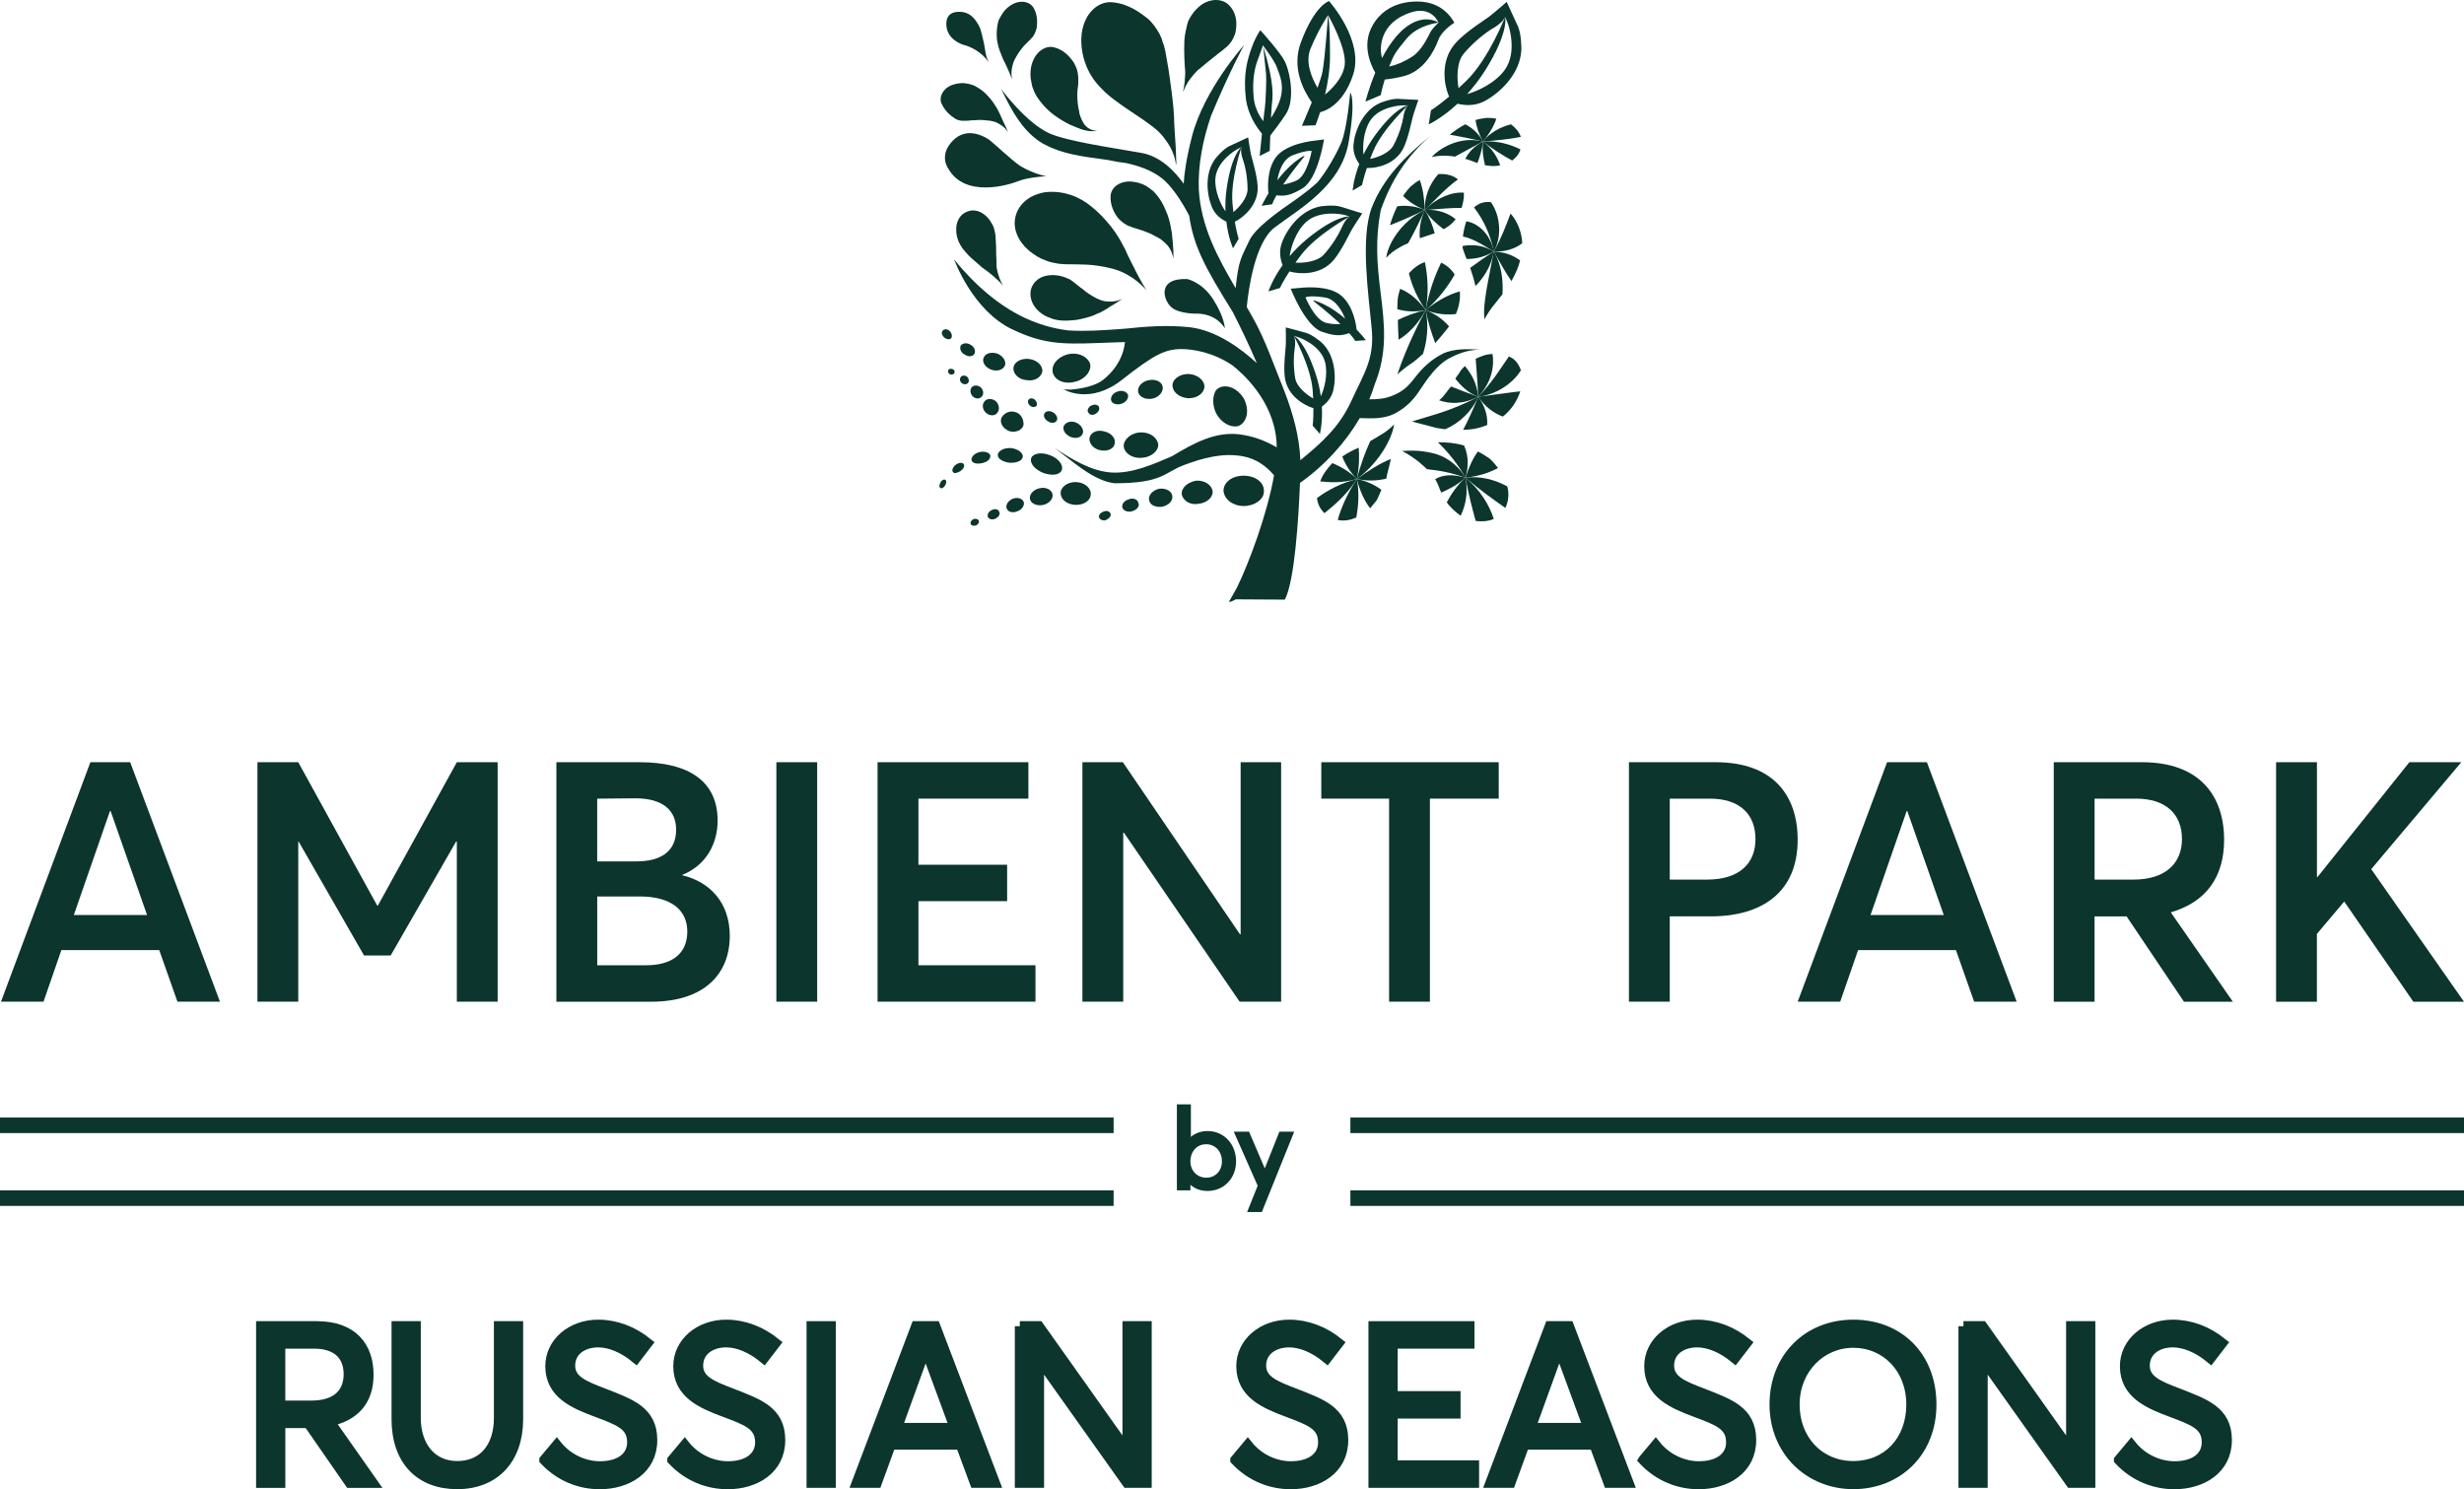 <?xml version="1.0" encoding="UTF-8"?> <svg xmlns="http://www.w3.org/2000/svg" viewBox="0 0 165.988 100.339" fill="none"><path d="M80.038 79.374H80.023V80.027H79.453V74.577H80.052V77.051H80.059C80.332 76.623 80.792 76.377 81.34 76.377C82.363 76.377 83.096 77.183 83.096 78.249C83.096 79.316 82.334 80.071 81.34 80.071C80.749 80.071 80.303 79.805 80.038 79.374ZM82.487 78.247C82.487 77.448 81.932 76.922 81.25 76.922C80.517 76.922 80.02 77.506 80.02 78.247C80.02 78.987 80.568 79.52 81.257 79.52C81.983 79.52 82.487 78.972 82.487 78.247Z" fill="#0B352D" stroke="#0B352D" stroke-width="0.344" stroke-miterlimit="10"></path><path d="M84.908 79.883L83.376 76.418H84.029L85.2 79.157H85.214L86.303 76.418H86.931L84.888 81.49H84.267L84.912 79.883H84.908Z" fill="#0B352D" stroke="#0B352D" stroke-width="0.344" stroke-miterlimit="10"></path><path d="M17.59 89.354H21.335C23.772 89.354 24.827 90.752 24.827 92.625C24.827 94.393 23.86 95.418 22.197 95.761L25.109 99.908H23.563L20.77 95.88H18.883V99.908H17.59V89.357V89.354ZM20.977 94.704C22.73 94.704 23.488 93.813 23.488 92.593C23.488 91.242 22.611 90.528 21.155 90.528H18.88V94.704H20.977Z" fill="#0B352D" stroke="#0B352D" stroke-width="0.677" stroke-miterlimit="10"></path><path d="M26.715 95.613V89.354H28.008V95.522C28.008 97.471 29.094 98.778 30.801 98.778C32.508 98.778 33.611 97.561 33.611 95.522V89.354H34.904V95.613C34.904 98.318 33.314 99.996 30.801 99.996C28.288 99.996 26.715 98.391 26.715 95.613Z" fill="#0B352D" stroke="#0B352D" stroke-width="0.677" stroke-miterlimit="10"></path><path d="M36.671 98.362L37.504 97.366C38.261 98.318 39.391 98.792 40.416 98.792C41.709 98.792 42.586 98.199 42.586 97.173C42.586 96 41.634 95.688 40.224 95.152C38.663 94.573 37.073 93.903 37.073 92.045C37.073 90.47 38.485 89.252 40.297 89.252C41.47 89.252 42.629 89.683 43.625 90.487L42.839 91.512C41.992 90.813 41.086 90.443 40.297 90.443C39.301 90.443 38.424 90.979 38.41 91.989C38.395 93 39.347 93.372 40.669 93.876C42.437 94.575 43.94 95.05 43.94 97.027C43.94 99.004 42.245 100 40.401 100C39.079 100 37.725 99.494 36.671 98.367V98.362Z" fill="#0B352D" stroke="#0B352D" stroke-width="0.677" stroke-miterlimit="10"></path><path d="M45.292 98.362L46.125 97.366C46.882 98.318 48.012 98.792 49.037 98.792C50.33 98.792 51.207 98.199 51.207 97.173C51.207 96 50.255 95.688 48.845 95.152C47.284 94.573 45.694 93.903 45.694 92.045C45.694 90.47 47.106 89.252 48.918 89.252C50.091 89.252 51.251 89.683 52.247 90.487L51.46 91.512C50.613 90.813 49.707 90.443 48.918 90.443C47.922 90.443 47.045 90.979 47.031 91.989C47.016 93 47.968 93.372 49.29 93.876C51.058 94.575 52.561 95.05 52.561 97.027C52.561 99.004 50.866 100 49.023 100C47.7 100 46.346 99.494 45.292 98.367V98.362Z" fill="#0B352D" stroke="#0B352D" stroke-width="0.677" stroke-miterlimit="10"></path><path d="M54.672 89.354H55.965V99.906H54.672V89.354Z" fill="#0B352D" stroke="#0B352D" stroke-width="0.677" stroke-miterlimit="10"></path><path d="M61.715 89.354H63.008L67.021 99.906H65.67L64.718 97.334H60.006L59.068 99.906H57.717L61.715 89.354ZM64.316 96.207L62.368 90.915H62.339L60.422 96.207H64.316Z" fill="#0B352D" stroke="#0B352D" stroke-width="0.677" stroke-miterlimit="10"></path><path d="M68.7 89.354H69.979L75.94 97.753H75.954V89.354H77.247V99.906H75.925L70.025 91.597H69.996V99.906H68.703V89.354H68.7Z" fill="#0B352D" stroke="#0B352D" stroke-width="0.677" stroke-miterlimit="10"></path><path d="M83.219 98.362L84.052 97.366C84.809 98.318 85.939 98.792 86.964 98.792C88.257 98.792 89.133 98.199 89.133 97.173C89.133 96 88.181 95.688 86.772 95.152C85.211 94.573 83.621 93.903 83.621 92.045C83.621 90.47 85.033 89.252 86.847 89.252C88.021 89.252 89.18 89.683 90.176 90.487L89.387 91.512C88.539 90.813 87.634 90.443 86.845 90.443C85.849 90.443 84.972 90.979 84.957 91.989C84.943 93 85.895 93.372 87.217 93.876C88.985 94.575 90.487 95.05 90.487 97.027C90.487 99.004 88.793 100 86.949 100C85.627 100 84.273 99.494 83.219 98.367V98.362Z" fill="#0B352D" stroke="#0B352D" stroke-width="0.677" stroke-miterlimit="10"></path><path d="M92.524 89.354H98.989V90.528H93.817V94.066H98.052V95.24H93.817V98.732H99.301V99.906H92.524V89.354Z" fill="#0B352D" stroke="#0B352D" stroke-width="0.677" stroke-miterlimit="10"></path><path d="M104.401 89.354H105.694L109.707 99.906H108.355L107.403 97.334H102.691L101.754 99.906H100.402L104.401 89.354ZM107.001 96.207L105.053 90.915H105.024L103.108 96.207H107.001Z" fill="#0B352D" stroke="#0B352D" stroke-width="0.677" stroke-miterlimit="10"></path><path d="M110.703 98.362L111.536 97.366C112.293 98.318 113.423 98.792 114.448 98.792C115.741 98.792 116.617 98.199 116.617 97.173C116.617 96 115.665 95.688 114.253 95.152C112.692 94.573 111.102 93.903 111.102 92.045C111.102 90.47 112.514 89.252 114.328 89.252C115.502 89.252 116.661 89.683 117.657 90.487L116.868 91.512C116.021 90.813 115.115 90.443 114.326 90.443C113.33 90.443 112.453 90.979 112.439 91.989C112.424 93 113.374 93.372 114.699 93.876C116.466 94.575 117.969 95.05 117.969 97.027C117.969 99.004 116.274 100 114.431 100C113.108 100 111.755 99.494 110.7 98.367L110.703 98.362Z" fill="#0B352D" stroke="#0B352D" stroke-width="0.677" stroke-miterlimit="10"></path><path d="M119.543 94.631C119.543 91.495 121.771 89.252 124.849 89.252C127.927 89.252 130.111 91.407 130.111 94.631C130.111 97.855 127.808 99.995 124.849 99.995C121.89 99.995 119.543 97.765 119.543 94.631ZM128.757 94.631C128.757 92.179 127.033 90.47 124.849 90.47C122.665 90.47 120.894 92.237 120.894 94.631C120.894 97.025 122.56 98.778 124.849 98.778C127.138 98.778 128.757 97.069 128.757 94.631Z" fill="#0B352D" stroke="#0B352D" stroke-width="0.677" stroke-miterlimit="10"></path><path d="M132.268 89.354H133.546L139.507 97.753H139.522V89.354H140.815V99.906H139.492L133.592 91.597H133.563V99.906H132.27V89.354H132.268Z" fill="#0B352D" stroke="#0B352D" stroke-width="0.677" stroke-miterlimit="10"></path><path d="M142.745 98.362L143.578 97.366C144.335 98.318 145.465 98.792 146.49 98.792C147.783 98.792 148.66 98.199 148.66 97.173C148.66 96 147.708 95.688 146.298 95.152C144.737 94.573 143.147 93.903 143.147 92.045C143.147 90.47 144.559 89.252 146.371 89.252C147.545 89.252 148.704 89.683 149.7 90.487L148.913 91.512C148.066 90.813 147.16 90.443 146.371 90.443C145.375 90.443 144.498 90.979 144.484 91.989C144.469 93 145.421 93.372 146.744 93.876C148.511 94.575 150.014 95.05 150.014 97.027C150.014 99.004 148.319 100 146.476 100C145.153 100 143.8 99.494 142.745 98.367V98.362Z" fill="#0B352D" stroke="#0B352D" stroke-width="0.677" stroke-miterlimit="10"></path><path fill-rule="evenodd" clip-rule="evenodd" d="M63.986 22.317C64.122 22.456 64.159 22.648 64.081 22.787C63.974 22.902 63.764 22.872 63.596 22.729C63.431 22.556 63.394 22.363 63.533 22.254C63.638 22.144 63.847 22.171 63.986 22.315" fill="#0B352D"></path><path fill-rule="evenodd" clip-rule="evenodd" d="M65.384 23.229C65.616 23.348 65.737 23.616 65.655 23.813C65.565 24.025 65.248 24.071 64.992 23.891C64.727 23.764 64.617 23.477 64.727 23.272C64.875 23.104 65.158 23.08 65.384 23.231" fill="#0B352D"></path><path fill-rule="evenodd" clip-rule="evenodd" d="M67.161 23.816C67.544 23.963 67.78 24.294 67.709 24.596C67.609 24.893 67.22 25.061 66.779 24.907C66.363 24.766 66.136 24.369 66.263 24.106C66.392 23.782 66.774 23.712 67.161 23.814" fill="#0B352D"></path><path fill-rule="evenodd" clip-rule="evenodd" d="M69.338 24.188C69.818 24.249 70.21 24.575 70.22 24.972C70.203 25.371 69.73 25.717 69.158 25.612C68.574 25.573 68.201 25.123 68.279 24.731C68.359 24.339 68.851 24.127 69.338 24.185" fill="#0B352D"></path><path fill-rule="evenodd" clip-rule="evenodd" d="M71.966 23.863C72.504 23.746 73.104 23.912 73.379 24.379C73.639 24.813 73.203 25.558 72.38 25.731C71.555 25.938 70.902 25.487 70.907 24.961C70.873 24.433 71.392 24.004 71.966 23.861" fill="#0B352D"></path><path fill-rule="evenodd" clip-rule="evenodd" d="M69.392 27.332C69.529 27.454 69.711 27.452 69.806 27.359C69.899 27.272 69.865 27.091 69.721 26.938C69.587 26.816 69.4 26.814 69.31 26.904C69.217 27.001 69.217 27.184 69.392 27.332Z" fill="#0B352D"></path><path fill-rule="evenodd" clip-rule="evenodd" d="M70.597 28.386C70.809 28.533 71.067 28.518 71.179 28.352C71.293 28.179 71.172 27.936 70.96 27.8C70.746 27.656 70.49 27.671 70.375 27.836C70.259 27.973 70.346 28.248 70.595 28.384" fill="#0B352D"></path><path fill-rule="evenodd" clip-rule="evenodd" d="M72.088 29.426C72.453 29.577 72.809 29.509 72.935 29.224C73.038 28.985 72.86 28.651 72.536 28.493C72.212 28.332 71.856 28.406 71.681 28.661C71.547 28.912 71.718 29.243 72.088 29.426Z" fill="#0B352D"></path><path fill-rule="evenodd" clip-rule="evenodd" d="M74.073 30.324C74.577 30.45 75.059 30.248 75.091 29.871C75.171 29.52 74.847 29.179 74.423 29.077C73.987 28.943 73.566 29.062 73.418 29.423C73.296 29.746 73.566 30.204 74.07 30.324" fill="#0B352D"></path><path fill-rule="evenodd" clip-rule="evenodd" d="M76.906 30.845C77.671 30.806 78.153 30.226 77.997 29.822C77.829 29.33 77.306 29.106 76.797 29.135C76.285 29.157 75.762 29.518 75.703 29.968C75.647 30.421 76.183 30.908 76.909 30.842" fill="#0B352D"></path><path fill-rule="evenodd" clip-rule="evenodd" d="M73.487 27.339C73.723 27.21 73.937 27.263 74.018 27.39C74.11 27.558 74.018 27.741 73.825 27.87C73.66 27.987 73.414 27.979 73.324 27.809C73.205 27.685 73.287 27.461 73.49 27.337" fill="#0B352D"></path><path fill-rule="evenodd" clip-rule="evenodd" d="M75.261 26.39C75.594 26.249 75.894 26.395 75.989 26.592C76.047 26.833 75.857 27.099 75.553 27.201C75.28 27.296 74.959 27.226 74.866 27.023C74.771 26.785 74.952 26.49 75.261 26.388" fill="#0B352D"></path><path fill-rule="evenodd" clip-rule="evenodd" d="M77.398 25.611C77.883 25.526 78.292 25.733 78.329 26.088C78.363 26.434 78.041 26.78 77.63 26.858C77.177 26.941 76.773 26.768 76.673 26.422C76.6 26.078 76.914 25.699 77.398 25.613" fill="#0B352D"></path><path fill-rule="evenodd" clip-rule="evenodd" d="M80.102 25.202C80.774 25.243 81.249 25.76 81.115 26.196C80.983 26.627 80.514 26.848 80.017 26.829C79.484 26.782 79.033 26.471 78.987 26.018C78.945 25.597 79.435 25.168 80.102 25.202Z" fill="#0B352D"></path><path fill-rule="evenodd" clip-rule="evenodd" d="M83.786 26.841C84.351 27.947 83.732 28.782 83.196 28.731C82.566 28.721 82.125 28.205 81.957 27.903C81.782 27.604 81.609 26.954 81.84 26.44C82.04 25.889 83.114 25.78 83.786 26.844" fill="#0B352D"></path><path fill-rule="evenodd" clip-rule="evenodd" d="M74.31 34.483C74.505 34.381 74.748 34.432 74.795 34.581C74.892 34.724 74.748 34.917 74.551 35.012C74.408 35.111 74.171 35.06 74.067 34.917C73.967 34.771 74.067 34.581 74.31 34.483Z" fill="#0B352D"></path><path fill-rule="evenodd" clip-rule="evenodd" d="M76.008 33.652C76.351 33.508 76.641 33.652 76.69 33.893C76.789 34.093 76.597 34.339 76.302 34.434C76.008 34.534 75.718 34.434 75.621 34.236C75.53 33.991 75.718 33.749 76.01 33.652" fill="#0B352D"></path><path fill-rule="evenodd" clip-rule="evenodd" d="M78.102 32.927C78.533 32.879 78.925 33.073 78.974 33.417C79.02 33.755 78.726 34.04 78.295 34.142C77.856 34.194 77.467 34.04 77.418 33.709C77.318 33.417 77.613 33.032 78.1 32.927" fill="#0B352D"></path><path fill-rule="evenodd" clip-rule="evenodd" d="M80.577 32.389C81.158 32.343 81.645 32.686 81.694 33.124C81.694 33.558 81.261 33.894 80.728 33.945C80.194 34.047 79.71 33.75 79.61 33.317C79.559 32.878 79.995 32.489 80.577 32.386" fill="#0B352D"></path><path fill-rule="evenodd" clip-rule="evenodd" d="M83.786 32.052C84.609 32.052 85.188 32.539 85.142 33.124C85.142 33.652 84.514 34.093 83.786 34.093C83.058 34.093 82.473 33.65 82.422 33.07C82.422 32.486 83.004 32.05 83.786 32.05" fill="#0B352D"></path><path fill-rule="evenodd" clip-rule="evenodd" d="M65.588 34.974C65.722 34.923 65.878 34.969 65.934 35.076C65.988 35.176 65.91 35.332 65.739 35.405C65.6 35.454 65.415 35.405 65.396 35.307C65.35 35.171 65.42 35.052 65.588 34.972" fill="#0B352D"></path><path fill-rule="evenodd" clip-rule="evenodd" d="M66.816 34.364C67.013 34.255 67.267 34.313 67.313 34.484C67.393 34.652 67.276 34.83 67.072 34.942C66.84 35.041 66.619 34.99 66.544 34.822C66.497 34.654 66.612 34.44 66.816 34.367" fill="#0B352D"></path><path fill-rule="evenodd" clip-rule="evenodd" d="M68.214 33.605C68.545 33.484 68.855 33.576 68.962 33.815C69.035 34.051 68.842 34.346 68.543 34.443C68.241 34.577 67.924 34.514 67.82 34.27C67.72 34.036 67.912 33.737 68.217 33.605" fill="#0B352D"></path><path fill-rule="evenodd" clip-rule="evenodd" d="M70.023 32.897C70.488 32.785 70.88 33.018 70.909 33.342C70.941 33.637 70.651 33.927 70.291 34.017C69.901 34.104 69.494 33.966 69.395 33.669C69.3 33.364 69.56 33.009 70.023 32.897Z" fill="#0B352D"></path><path fill-rule="evenodd" clip-rule="evenodd" d="M72.508 32.481C73.117 32.51 73.548 32.941 73.475 33.355C73.434 33.769 72.959 34.037 72.44 34.015C71.931 33.998 71.481 33.692 71.454 33.27C71.41 32.849 71.897 32.45 72.506 32.481" fill="#0B352D"></path><path fill-rule="evenodd" clip-rule="evenodd" d="M63.353 32.509C63.458 32.322 63.619 32.266 63.697 32.346C63.779 32.405 63.753 32.56 63.672 32.692C63.592 32.858 63.434 32.935 63.353 32.877C63.244 32.826 63.275 32.668 63.353 32.509Z" fill="#0B352D"></path><path fill-rule="evenodd" clip-rule="evenodd" d="M64.39 31.308C64.607 31.149 64.872 31.149 64.923 31.283C65.004 31.412 64.894 31.605 64.704 31.738C64.495 31.867 64.281 31.923 64.205 31.814C64.098 31.712 64.176 31.468 64.39 31.308Z" fill="#0B352D"></path><path fill-rule="evenodd" clip-rule="evenodd" d="M65.989 30.457C66.366 30.377 66.683 30.513 66.712 30.696C66.736 30.942 66.495 31.127 66.179 31.198C65.855 31.28 65.538 31.229 65.458 31.039C65.38 30.852 65.589 30.559 65.989 30.457Z" fill="#0B352D"></path><path fill-rule="evenodd" clip-rule="evenodd" d="M68.093 30.188C68.597 30.239 68.948 30.537 68.897 30.8C68.841 31.072 68.441 31.199 68.013 31.177C67.587 31.128 67.238 30.938 67.214 30.67C67.214 30.403 67.587 30.164 68.091 30.188" fill="#0B352D"></path><path fill-rule="evenodd" clip-rule="evenodd" d="M70.732 30.669C71.375 30.906 71.669 31.412 71.509 31.709C71.35 32.03 70.815 32.052 70.284 31.865C69.748 31.651 69.378 31.254 69.458 30.906C69.536 30.562 70.123 30.428 70.732 30.669Z" fill="#0B352D"></path><path fill-rule="evenodd" clip-rule="evenodd" d="M64.159 24.862C64.293 24.911 64.341 25.042 64.293 25.13C64.251 25.222 64.115 25.261 64.003 25.222C63.891 25.176 63.849 25.064 63.869 24.954C63.915 24.862 64.025 24.818 64.159 24.862Z" fill="#0B352D"></path><path fill-rule="evenodd" clip-rule="evenodd" d="M65.145 25.378C65.279 25.51 65.301 25.693 65.211 25.807C65.104 25.917 64.921 25.917 64.785 25.807C64.656 25.693 64.631 25.534 64.724 25.4C64.785 25.293 65.009 25.266 65.145 25.381" fill="#0B352D"></path><path fill-rule="evenodd" clip-rule="evenodd" d="M66.109 26.139C66.26 26.322 66.287 26.607 66.109 26.746C65.951 26.904 65.686 26.877 65.501 26.678C65.352 26.497 65.325 26.227 65.481 26.074C65.639 25.918 65.932 25.957 66.112 26.139" fill="#0B352D"></path><path fill-rule="evenodd" clip-rule="evenodd" d="M67.114 27.057C67.312 27.281 67.358 27.597 67.183 27.816C67.027 28.04 66.645 28.04 66.401 27.794C66.153 27.548 66.153 27.212 66.352 27.01C66.552 26.813 66.888 26.854 67.114 27.057Z" fill="#0B352D"></path><path fill-rule="evenodd" clip-rule="evenodd" d="M68.411 27.774C68.681 27.835 68.925 28.124 68.949 28.509C68.995 28.87 68.545 29.203 67.987 29.047C67.476 28.848 67.293 28.353 67.52 28.061C67.744 27.747 68.148 27.657 68.411 27.776" fill="#0B352D"></path><path fill-rule="evenodd" clip-rule="evenodd" d="M79.157 9.211C79.137 8.8 79.093 8.357 79.091 7.889L79.047 7.256C78.974 6.494 78.867 5.724 78.774 5.055C78.679 4.383 78.565 3.825 78.489 3.379C78.436 3.177 78.407 3.019 78.336 2.88C78.285 2.651 78.195 2.451 78.105 2.274C77.895 1.894 77.671 1.599 77.411 1.331C76.814 0.844 76.016 0.26 74.978 0.158C73.88 0.016 72.765 1.117 72.845 2.912C72.877 3.545 73.037 4.197 73.335 4.782C73.42 4.986 73.549 5.135 73.668 5.344C73.817 5.529 73.965 5.741 74.179 5.939C74.515 6.318 74.951 6.647 75.419 6.983C75.94 7.361 76.5 7.716 77.055 8.098L77.681 8.556C78.015 8.812 78.302 9.111 78.494 9.396C79.05 10.09 79.193 10.84 79.215 11.062L79.244 11.067C79.227 10.814 79.232 10.127 79.157 9.211Z" fill="#0B352D"></path><path d="M78.885 15.375C78.817 14.956 78.695 14.522 78.513 14.138C78.359 13.748 78.162 13.434 77.95 13.166C77.87 13.061 77.767 12.962 77.689 12.881C77.541 12.762 77.395 12.643 77.249 12.552C76.903 12.345 76.535 12.253 76.17 12.229C75.403 12.204 74.87 12.628 74.816 13.173C74.775 13.785 75.023 14.318 75.337 14.715C75.466 14.851 75.617 14.992 75.81 15.104C75.885 15.146 75.931 15.182 76.002 15.221C76.097 15.226 76.194 15.287 76.287 15.319C76.475 15.384 76.706 15.445 76.964 15.533C77.246 15.633 77.558 15.755 77.843 15.925C77.965 15.976 78.082 16.052 78.203 16.125C78.381 16.261 78.534 16.407 78.664 16.546C78.978 16.936 79.026 17.337 79.039 17.444C79.043 17.335 79.065 16.95 79.012 16.463C79.009 16.237 78.956 15.993 78.948 15.725L78.883 15.37L78.885 15.375Z" fill="#0B352D"></path><path fill-rule="evenodd" clip-rule="evenodd" d="M74.696 20.313C74.484 20.32 74.275 20.276 74.056 20.184L73.795 20.062C73.476 19.891 73.196 19.711 72.95 19.49C72.697 19.317 72.49 19.129 72.295 18.983C72.232 18.935 72.139 18.876 72.074 18.825C71.957 18.774 71.825 18.725 71.706 18.672C71.433 18.577 71.16 18.535 70.9 18.535C70.308 18.535 69.775 18.774 69.531 19.285C69.276 19.823 69.441 20.503 69.999 20.995C70.196 21.16 70.452 21.333 70.773 21.43C70.858 21.472 70.961 21.506 71.09 21.533C71.197 21.564 71.35 21.584 71.518 21.594C71.786 21.618 72.112 21.594 72.475 21.56C72.86 21.496 73.296 21.389 73.676 21.25C73.834 21.172 73.997 21.09 74.146 21.041C74.36 20.914 74.586 20.81 74.752 20.676C75.207 20.422 75.509 20.191 75.624 20.128C75.507 20.191 75.154 20.344 74.698 20.315" fill="#0B352D"></path><path fill-rule="evenodd" clip-rule="evenodd" d="M76.455 18.156C76.301 17.842 76.121 17.509 75.938 17.124C75.875 16.946 75.785 16.771 75.697 16.615C75.383 15.987 74.979 15.383 74.509 14.866C74.085 14.377 73.618 13.97 73.214 13.681C73.014 13.549 72.836 13.435 72.68 13.366C72.432 13.235 72.183 13.142 71.94 13.079C71.402 12.921 70.888 12.899 70.442 12.945C69.432 13.101 68.672 13.661 68.424 14.53C68.156 15.492 68.692 16.479 69.612 17.107C69.924 17.35 70.306 17.509 70.7 17.64C70.842 17.689 71.002 17.708 71.131 17.733C71.268 17.776 71.465 17.776 71.643 17.798C71.981 17.82 72.383 17.798 72.807 17.82C73.299 17.82 73.815 17.867 74.375 17.976C74.577 18.022 74.821 18.066 75.042 18.132C75.378 18.224 75.714 18.378 75.987 18.536C76.674 18.933 77.105 19.41 77.234 19.544C77.124 19.386 76.81 18.87 76.452 18.156" fill="#0B352D"></path><path fill-rule="evenodd" clip-rule="evenodd" d="M67.237 18.468C67.196 18.292 67.147 18.117 67.13 17.912V17.625C67.103 17.284 67.103 16.948 67.103 16.636C67.081 16.347 67.081 16.076 67.06 15.857C67.035 15.767 67.035 15.675 67.011 15.587C66.989 15.451 66.948 15.343 66.904 15.229C66.787 15.007 66.66 14.781 66.478 14.603C66.122 14.248 65.63 14.065 65.182 14.248C64.666 14.425 64.379 14.939 64.418 15.565C64.418 15.791 64.483 16.035 64.578 16.281C64.625 16.373 64.668 16.442 64.707 16.529C64.756 16.622 64.822 16.705 64.89 16.797C65.043 16.977 65.204 17.177 65.428 17.382C65.652 17.579 65.901 17.803 66.168 18.027L66.505 18.273C66.66 18.382 66.814 18.519 66.95 18.636C67.286 18.921 67.508 19.166 67.576 19.257C67.53 19.166 67.352 18.879 67.242 18.47" fill="#0B352D"></path><path fill-rule="evenodd" clip-rule="evenodd" d="M73.044 8.383C72.935 8.205 72.82 8.003 72.752 7.757C72.711 7.672 72.711 7.558 72.686 7.448C72.594 7.066 72.572 6.686 72.572 6.35C72.572 6.014 72.64 5.79 72.64 5.544V5.252C72.62 5.12 72.62 4.986 72.594 4.874C72.552 4.628 72.438 4.402 72.328 4.2C72.038 3.781 71.637 3.35 71.028 3.194C70.404 3.019 69.664 3.533 69.465 4.494C69.396 4.828 69.396 5.206 69.489 5.585C69.513 5.722 69.535 5.858 69.601 5.99C69.642 6.126 69.711 6.282 69.803 6.44C69.957 6.681 70.227 7.063 70.519 7.331C70.831 7.645 71.21 7.913 71.59 8.137C71.746 8.225 71.905 8.318 72.085 8.405C72.328 8.515 72.594 8.607 72.796 8.693C73.38 8.895 73.801 8.853 73.94 8.785C73.804 8.834 73.358 8.785 73.047 8.381" fill="#0B352D"></path><path fill-rule="evenodd" clip-rule="evenodd" d="M67.572 8.165C67.506 8.004 67.416 7.824 67.329 7.622L67.195 7.357C67.01 7.045 66.81 6.731 66.567 6.485C66.338 6.215 66.072 6.02 65.829 5.881C65.741 5.815 65.629 5.769 65.517 5.725C65.359 5.679 65.225 5.635 65.047 5.616C64.706 5.567 64.373 5.635 64.088 5.745C63.459 6.017 63.238 6.592 63.437 6.996C63.661 7.491 64.044 7.805 64.356 8.004C64.485 8.073 64.623 8.119 64.779 8.136H65.157C65.317 8.119 65.517 8.097 65.714 8.097C65.963 8.075 66.231 8.075 66.518 8.119C66.635 8.119 66.744 8.136 66.854 8.168C67.034 8.207 67.195 8.272 67.326 8.365C67.679 8.545 67.862 8.835 67.908 8.922C67.864 8.81 67.769 8.545 67.572 8.168" fill="#0B352D"></path><path fill-rule="evenodd" clip-rule="evenodd" d="M82.873 0.438C82.471 -0.078 81.643 -0.166 80.929 0.326C80.686 0.508 80.44 0.749 80.26 1.039C80.194 1.151 80.126 1.241 80.08 1.351C80.011 1.468 79.99 1.621 79.946 1.777C79.88 2.045 79.809 2.383 79.787 2.717C79.768 3.121 79.768 3.525 79.787 3.925L79.809 4.397C79.834 4.665 79.858 4.887 79.834 5.116C79.809 5.632 79.739 6.007 79.697 6.143H79.722C79.768 6.031 79.899 5.673 80.214 5.269C80.35 5.091 80.503 4.911 80.686 4.728L80.929 4.534C81.239 4.258 81.553 4.017 81.843 3.791C82.091 3.567 82.359 3.413 82.539 3.233C82.632 3.163 82.695 3.097 82.763 3.034C82.853 2.943 82.919 2.829 82.99 2.739C83.119 2.493 83.231 2.293 83.255 2.023C83.34 1.509 83.279 0.903 82.875 0.435" fill="#0B352D"></path><path fill-rule="evenodd" clip-rule="evenodd" d="M68.066 0.372C67.817 0.53 67.593 0.776 67.437 1.066C67.372 1.163 67.318 1.278 67.277 1.363C67.23 1.499 67.201 1.626 67.186 1.772C67.138 2.047 67.133 2.364 67.16 2.661C67.211 2.997 67.301 3.343 67.447 3.669C67.488 3.801 67.554 3.922 67.596 4.047C67.705 4.222 67.773 4.412 67.854 4.57C68.036 4.957 68.139 5.252 68.175 5.359C68.161 5.247 68.097 4.938 68.178 4.551C68.212 4.375 68.268 4.188 68.35 4.015L68.482 3.781C68.628 3.523 68.806 3.292 68.974 3.09C69.149 2.909 69.305 2.758 69.415 2.651C69.461 2.588 69.517 2.544 69.553 2.508C69.6 2.442 69.629 2.386 69.675 2.322C69.743 2.179 69.795 2.04 69.838 1.887C69.88 1.541 69.904 1.056 69.673 0.613C69.463 0.143 68.786 -0.093 68.073 0.365" fill="#0B352D"></path><path fill-rule="evenodd" clip-rule="evenodd" d="M94.212 22.889C94.857 22.512 95.515 21.845 96.043 20.893C95.354 21.046 94.711 21.287 94.171 21.557C94.166 21.952 94.205 22.427 94.212 22.889Z" fill="#0B352D"></path><path fill-rule="evenodd" clip-rule="evenodd" d="M95.989 17.66C95.596 17.789 95.238 18.045 94.912 18.413C95.107 19.223 95.465 20.073 96.045 20.891C96.269 19.633 96.164 18.537 95.989 17.66Z" fill="#0B352D"></path><path fill-rule="evenodd" clip-rule="evenodd" d="M94.32 19.457C94.264 19.654 94.193 19.888 94.161 20.132C94.137 20.331 94.137 20.582 94.132 20.833C94.658 20.986 95.323 21.042 96.043 20.894C95.505 20.163 94.931 19.705 94.32 19.459" fill="#0B352D"></path><path fill-rule="evenodd" clip-rule="evenodd" d="M95.24 24.372C95.427 24.214 95.661 24.031 95.861 23.841C96.148 22.958 96.246 21.918 96.043 20.893C95.096 22.653 94.463 24.214 94.137 25.222C94.427 24.954 94.794 24.667 95.24 24.372Z" fill="#0B352D"></path><path fill-rule="evenodd" clip-rule="evenodd" d="M97.995 18.499C97.778 18.148 97.464 17.88 97.086 17.695C96.667 18.538 96.266 19.634 96.044 20.893C96.896 20.179 97.559 19.264 97.995 18.496" fill="#0B352D"></path><path fill-rule="evenodd" clip-rule="evenodd" d="M97.617 21.996C97.22 21.518 96.68 21.151 96.044 20.893C96.195 21.718 96.439 22.468 96.685 23.113C97.045 22.721 97.34 22.339 97.617 21.996Z" fill="#0B352D"></path><path fill-rule="evenodd" clip-rule="evenodd" d="M98.075 21.162C98.302 20.624 98.382 20.11 98.34 19.633C97.642 19.823 96.843 20.232 96.044 20.892C96.748 21.172 97.444 21.23 98.075 21.16" fill="#0B352D"></path><path fill-rule="evenodd" clip-rule="evenodd" d="M94.125 13.899C93.942 14.279 93.76 14.73 93.633 15.175C94.322 14.907 95.108 14.569 95.978 14.148C95.398 13.899 94.748 13.812 94.125 13.899Z" fill="#0B352D"></path><path fill-rule="evenodd" clip-rule="evenodd" d="M96.891 11.731C96.287 12.403 95.956 13.273 95.98 14.147C96.783 13.367 97.456 12.625 98.213 12.089C97.901 11.821 97.431 11.69 96.891 11.731Z" fill="#0B352D"></path><path fill-rule="evenodd" clip-rule="evenodd" d="M95.013 12.578C94.858 12.739 94.682 12.958 94.522 13.204C94.882 13.567 95.376 13.898 95.978 14.146C95.956 13.364 95.846 12.668 95.644 12.13C95.42 12.244 95.218 12.403 95.016 12.578" fill="#0B352D"></path><path fill-rule="evenodd" clip-rule="evenodd" d="M93.385 17.368C93.612 17.12 93.896 16.876 94.281 16.674C94.461 16.557 94.659 16.474 94.861 16.382C95.219 15.756 95.601 14.991 95.983 14.146C94.347 14.928 93.473 16.516 93.385 17.368Z" fill="#0B352D"></path><path fill-rule="evenodd" clip-rule="evenodd" d="M95.978 14.147C96.964 14.081 97.855 13.993 98.461 14.01C98.549 13.718 98.637 13.367 98.617 12.983C97.814 12.91 96.759 13.336 95.978 14.147Z" fill="#0B352D"></path><path fill-rule="evenodd" clip-rule="evenodd" d="M95.641 16.052C96.026 15.918 96.36 15.806 96.65 15.714C96.516 15.227 96.311 14.664 95.978 14.15C95.668 14.842 95.6 15.512 95.644 16.052" fill="#0B352D"></path><path fill-rule="evenodd" clip-rule="evenodd" d="M97.253 15.442C97.613 15.245 97.857 15.043 98.059 14.772C97.611 14.392 96.892 14.081 95.977 14.146C96.332 14.707 96.829 15.13 97.25 15.442" fill="#0B352D"></path><path fill-rule="evenodd" clip-rule="evenodd" d="M99.394 19.273C99.898 18.759 100.458 18.002 100.623 16.945C100.017 17.347 99.498 17.707 99.038 18.048C99.15 18.392 99.301 18.82 99.394 19.271" fill="#0B352D"></path><path fill-rule="evenodd" clip-rule="evenodd" d="M98.779 14.913C98.654 15.266 98.581 15.668 98.55 15.938C99.076 16.021 99.821 16.435 100.625 16.949C100.398 15.692 99.473 15.003 98.779 14.913Z" fill="#0B352D"></path><path fill-rule="evenodd" clip-rule="evenodd" d="M98.527 16.572C98.522 16.696 98.556 16.828 98.617 16.976C98.671 17.081 98.705 17.259 98.807 17.449C99.377 17.449 100 17.327 100.624 16.947C99.859 16.475 99.121 16.47 98.527 16.575" fill="#0B352D"></path><path fill-rule="evenodd" clip-rule="evenodd" d="M100.004 21.514C100.165 21.199 100.413 20.81 100.725 20.442C100.883 20.255 101.036 20.031 101.214 19.824C101.27 18.962 101.168 17.837 100.627 16.945C100.281 18.859 99.858 20.513 100.006 21.514" fill="#0B352D"></path><path fill-rule="evenodd" clip-rule="evenodd" d="M100.434 13.621C99.971 13.558 99.586 13.716 99.299 13.977C99.883 14.739 100.397 15.733 100.624 16.945C101.164 16.039 101.116 14.576 100.434 13.621Z" fill="#0B352D"></path><path fill-rule="evenodd" clip-rule="evenodd" d="M101.818 18.935C102.064 18.507 102.295 18.007 102.403 17.547C101.887 17.165 101.3 16.975 100.625 16.948C101.061 17.691 101.414 18.37 101.818 18.935Z" fill="#0B352D"></path><path fill-rule="evenodd" clip-rule="evenodd" d="M102.547 16.385C102.516 15.648 102.204 14.871 101.759 14.389C101.476 15.139 101.125 16.081 100.626 16.945C101.345 16.977 102.029 16.79 102.55 16.385" fill="#0B352D"></path><path fill-rule="evenodd" clip-rule="evenodd" d="M98.71 8.376C98.362 8.552 97.985 8.815 97.663 9.073C98.333 9.19 99.09 9.338 99.901 9.536C99.64 9.044 99.229 8.639 98.71 8.374" fill="#0B352D"></path><path fill-rule="evenodd" clip-rule="evenodd" d="M101.785 8.376C101.088 8.551 100.363 8.931 99.898 9.537C100.886 9.455 101.756 9.367 102.454 9.221C102.34 8.9 102.104 8.61 101.785 8.376Z" fill="#0B352D"></path><path fill-rule="evenodd" clip-rule="evenodd" d="M100.13 7.943C99.898 7.977 99.667 8.004 99.401 8.087C99.46 8.555 99.638 9.046 99.898 9.538C100.334 9.017 100.651 8.467 100.799 8.004C100.6 7.943 100.363 7.943 100.13 7.943Z" fill="#0B352D"></path><path fill-rule="evenodd" clip-rule="evenodd" d="M96.443 10.584C96.74 10.523 97.081 10.465 97.46 10.497C97.631 10.497 97.838 10.523 98.011 10.553C98.566 10.263 99.175 9.915 99.898 9.535C98.301 9.131 96.937 10.032 96.443 10.584Z" fill="#0B352D"></path><path fill-rule="evenodd" clip-rule="evenodd" d="M99.9 9.538C100.599 10.064 101.261 10.5 101.87 10.816C102.13 10.616 102.34 10.38 102.425 10.064C101.785 9.747 100.886 9.455 99.898 9.538" fill="#0B352D"></path><path fill-rule="evenodd" clip-rule="evenodd" d="M98.711 10.701C99.03 10.789 99.29 10.901 99.524 10.988C99.695 10.555 99.843 10.087 99.902 9.537C99.29 9.856 98.913 10.292 98.711 10.701Z" fill="#0B352D"></path><path fill-rule="evenodd" clip-rule="evenodd" d="M100.042 11.133C100.397 11.191 100.738 11.223 101.06 11.133C100.887 10.646 100.568 10.032 99.898 9.535C99.84 10.146 99.923 10.67 100.039 11.133" fill="#0B352D"></path><path fill-rule="evenodd" clip-rule="evenodd" d="M98.626 30.017C98.056 29.847 97.416 29.788 96.861 29.8C97.518 30.412 98.217 31.279 98.726 32.189C98.906 31.517 98.969 30.777 98.628 30.017" fill="#0B352D"></path><path fill-rule="evenodd" clip-rule="evenodd" d="M101.542 32.773C100.694 32.313 99.703 32.052 98.722 32.188C99.696 33.012 100.633 33.679 101.408 34.222C101.6 33.844 101.685 33.292 101.539 32.77" fill="#0B352D"></path><path fill-rule="evenodd" clip-rule="evenodd" d="M100.347 30.896C100.14 30.755 99.86 30.567 99.558 30.421C99.222 30.874 98.932 31.509 98.726 32.189C99.617 32.079 100.34 31.85 100.915 31.531C100.754 31.317 100.564 31.096 100.347 30.896Z" fill="#0B352D"></path><path fill-rule="evenodd" clip-rule="evenodd" d="M96.498 30.527C95.651 30.329 94.971 30.346 94.455 30.388C94.794 30.561 95.191 30.814 95.568 31.111C95.782 31.281 95.96 31.462 96.133 31.613C96.912 31.7 97.696 31.812 98.724 32.192C98.222 31.311 97.331 30.699 96.501 30.529" fill="#0B352D"></path><path fill-rule="evenodd" clip-rule="evenodd" d="M100.626 34.963C100.353 34.084 99.73 33.005 98.722 32.191C98.926 33.321 99.194 34.3 99.408 35.099C99.818 35.152 100.241 35.133 100.626 34.965" fill="#0B352D"></path><path fill-rule="evenodd" clip-rule="evenodd" d="M96.68 32.283C96.897 32.619 96.933 32.873 97.091 33.189C97.617 32.951 98.195 32.666 98.723 32.188C97.863 31.933 97.186 31.981 96.68 32.283Z" fill="#0B352D"></path><path fill-rule="evenodd" clip-rule="evenodd" d="M97.463 33.849C97.736 34.234 98.072 34.507 98.396 34.748C98.712 34.098 98.917 33.255 98.724 32.188C98.14 32.705 97.746 33.309 97.463 33.847" fill="#0B352D"></path><path fill-rule="evenodd" clip-rule="evenodd" d="M96.945 26.971C97.629 27.215 98.564 27.259 99.577 26.73C98.885 26.484 98.238 26.241 97.753 26.041C97.514 26.282 97.31 26.686 96.945 26.971Z" fill="#0B352D"></path><path fill-rule="evenodd" clip-rule="evenodd" d="M100.548 23.855C100.108 23.855 99.738 24.013 99.411 24.176C99.457 24.86 99.54 25.715 99.577 26.725C100.507 25.759 100.673 24.626 100.546 23.857" fill="#0B352D"></path><path fill-rule="evenodd" clip-rule="evenodd" d="M98.362 25.03C98.279 25.188 98.16 25.31 98.038 25.517C98.398 25.962 98.886 26.486 99.577 26.727C99.497 25.802 99.093 25.151 98.683 24.662C98.564 24.786 98.442 24.903 98.362 25.03Z" fill="#0B352D"></path><path fill-rule="evenodd" clip-rule="evenodd" d="M96.458 28.751C96.74 28.838 97.02 28.88 97.344 28.921C98.279 28.548 99.175 27.701 99.577 26.73C97.79 27.701 96.134 28.066 95.123 28.393C95.479 28.509 95.929 28.6 96.458 28.751Z" fill="#0B352D"></path><path fill-rule="evenodd" clip-rule="evenodd" d="M102.458 24.948C102.292 24.495 102.049 24.173 101.647 24.018C101.08 24.821 100.505 25.8 99.577 26.733C100.712 26.609 101.891 25.885 102.455 24.95" fill="#0B352D"></path><path fill-rule="evenodd" clip-rule="evenodd" d="M100.186 28.634C100.225 27.987 100.023 27.339 99.579 26.732C99.256 27.546 98.888 28.357 98.566 28.958C99.134 28.958 99.701 28.841 100.188 28.634" fill="#0B352D"></path><path fill-rule="evenodd" clip-rule="evenodd" d="M101.241 28.068C101.847 27.586 102.212 26.973 102.416 26.366C101.647 26.447 100.634 26.607 99.577 26.732C100.023 27.377 100.59 27.83 101.241 28.068Z" fill="#0B352D"></path><path fill-rule="evenodd" clip-rule="evenodd" d="M93.385 32.251C93.455 31.856 93.609 31.37 93.694 30.924C93.005 31.197 92.213 31.681 91.407 32.278C92.077 32.409 92.708 32.412 93.385 32.251Z" fill="#0B352D"></path><path fill-rule="evenodd" clip-rule="evenodd" d="M91.366 34.87C91.513 34.093 91.578 33.18 91.408 32.279C90.755 33.253 90.324 34.269 90.117 35.033C90.568 35.126 90.989 35.033 91.366 34.87Z" fill="#0B352D"></path><path fill-rule="evenodd" clip-rule="evenodd" d="M92.749 33.694C92.851 33.482 92.949 33.273 93.058 33C92.652 32.691 92.077 32.411 91.407 32.279C91.597 33.061 91.924 33.77 92.303 34.247C92.454 34.037 92.603 33.901 92.749 33.694Z" fill="#0B352D"></path><path fill-rule="evenodd" clip-rule="evenodd" d="M93.913 28.592C93.689 28.838 93.341 29.118 92.959 29.335L92.304 29.725C91.992 30.421 91.656 31.281 91.407 32.276C92.954 31.13 93.796 29.496 93.913 28.59" fill="#0B352D"></path><path fill-rule="evenodd" clip-rule="evenodd" d="M89.222 34.576C89.914 34.011 90.744 33.309 91.407 32.279C90.365 32.54 89.466 33.002 88.721 33.555C88.762 33.967 88.93 34.288 89.222 34.576Z" fill="#0B352D"></path><path fill-rule="evenodd" clip-rule="evenodd" d="M91.527 30.162C91.079 30.359 90.758 30.53 90.424 30.759C90.612 31.256 90.918 31.779 91.408 32.278C91.568 31.441 91.581 30.749 91.527 30.162Z" fill="#0B352D"></path><path fill-rule="evenodd" clip-rule="evenodd" d="M88.94 32.434C89.617 32.51 90.423 32.549 91.404 32.276C90.915 31.774 90.292 31.421 89.753 31.202C89.388 31.597 89.084 31.996 88.938 32.434" fill="#0B352D"></path><path fill-rule="evenodd" clip-rule="evenodd" d="M82.513 22.127C82.513 22.127 82.036 21.187 80.709 21.131C80.709 21.131 79.477 21.18 78.926 20.713C78.371 20.25 77.899 18.716 79.981 18.803C79.981 18.803 80.977 18.996 81.734 20.182C82.496 21.372 82.513 22.127 82.513 22.127Z" fill="#0B352D"></path><path fill-rule="evenodd" clip-rule="evenodd" d="M70.507 11.867C70.507 11.867 69.266 11.938 68.618 12.196C67.968 12.461 64.977 13.382 63.855 11.317C63.855 11.317 63.227 10.442 64.205 9.459C65.187 8.48 66.395 9.252 66.638 9.417C66.882 9.593 68.143 10.783 68.671 11.141C69.202 11.497 70.135 11.84 70.505 11.867" fill="#0B352D"></path><path fill-rule="evenodd" clip-rule="evenodd" d="M66.599 4.188C66.599 4.188 66.116 3.39 65.025 3.056C65.025 3.056 64.027 2.842 63.791 1.963C63.791 1.963 63.494 0.903 64.451 0.804C65.41 0.709 65.788 1.42 66.019 1.88C66.019 1.88 66.255 2.615 66.377 3.455C66.377 3.455 66.423 3.762 66.499 3.945C66.569 4.127 66.601 4.186 66.601 4.186" fill="#0B352D"></path><path d="M84.723 12.54C84.679 11.785 84.348 10.723 84.28 10.443C84.212 10.151 84.081 9.255 84.081 9.255C84.081 9.255 83.214 9.666 82.826 9.839C82.403 10.037 81.894 10.662 81.894 10.662C81.131 11.644 81.285 13.085 81.638 13.95C81.862 14.493 82.31 14.79 82.612 14.936C82.748 16.049 83.063 16.728 83.063 16.728L83.443 16.09C83.443 16.09 83.316 15.715 83.182 14.936C83.214 14.921 83.24 14.909 83.275 14.892C83.698 14.668 84.791 13.852 84.726 12.537M83.029 13.726C82.87 12.126 83.637 9.898 83.637 9.898C83.637 9.898 82.963 10.37 82.629 12.737C82.554 13.278 82.537 13.784 82.554 14.239C82.247 13.806 81.801 12.856 81.877 11.999C81.979 10.847 83.265 10.102 83.265 10.102L83.637 9.898L83.603 10.134C83.603 10.134 83.603 10.409 83.737 10.779C83.876 11.154 84.042 11.931 84.042 12.747C84.042 13.339 83.467 13.986 83.087 14.291C83.065 14.12 83.048 13.93 83.029 13.728" fill="#0B352D"></path><path d="M102.248 1.757C102.009 1.261 101.5 0.126 101.5 0.126C101.5 0.126 100.614 0.903 100.302 1.132C100 1.356 98.78 2.12 98.108 2.844C96.939 4.085 97.331 5.809 97.57 6.389C97.587 6.43 97.604 6.467 97.621 6.508C96.842 7.163 96.399 7.429 96.399 7.429L96.245 8.381C96.245 8.381 97.122 7.977 98.189 6.988C98.61 7.093 99.306 7.176 99.981 6.825C101.057 6.267 102.418 4.962 102.486 3.352C102.486 3.352 102.506 2.305 102.25 1.762M101.381 4.692C100.736 5.605 99.491 6.165 98.834 6.338C99.228 5.9 99.637 5.391 100.02 4.789C101.673 2.174 101.398 1.129 101.398 1.129C101.398 1.129 100.287 3.973 98.792 5.434C98.602 5.617 98.425 5.785 98.257 5.939C98.14 5.32 98.111 4.19 98.607 3.611C99.291 2.802 100.112 2.174 100.558 1.916C101.011 1.658 101.235 1.392 101.235 1.392L101.4 1.127L101.598 1.643C101.598 1.643 102.248 3.462 101.383 4.687" fill="#0B352D"></path><path d="M90.332 13.932C89.847 13.774 88.978 13.9 88.978 13.9C87.646 14.132 86.701 15.401 86.355 16.353C86.131 16.957 86.267 17.526 86.404 17.862C85.695 18.856 85.449 19.633 85.449 19.633L86.224 19.404C86.224 19.404 86.401 19.004 86.866 18.288C86.901 18.293 86.93 18.303 86.969 18.315C87.478 18.452 88.953 18.6 89.864 17.495C90.39 16.854 90.899 15.758 91.055 15.486C91.218 15.198 91.768 14.38 91.768 14.38C91.768 14.38 90.77 14.073 90.332 13.93M90.741 14.738C90.741 14.738 90.539 14.962 90.373 15.357C90.205 15.754 89.769 16.504 89.172 17.163C88.737 17.636 87.797 17.733 87.268 17.697C87.378 17.541 87.505 17.378 87.634 17.198C88.688 15.805 90.94 14.577 90.94 14.577C90.94 14.577 90.047 14.461 88.04 16.109C87.582 16.491 87.195 16.881 86.879 17.258C86.949 16.686 87.288 15.6 87.979 14.965C88.907 14.112 90.487 14.463 90.487 14.463L90.94 14.577L90.743 14.738H90.741Z" fill="#0B352D"></path><path d="M94.167 6.662C93.7 6.632 92.954 6.942 92.954 6.942C91.824 7.451 91.272 8.79 91.179 9.723C91.118 10.307 91.374 10.779 91.569 11.05C91.162 12.094 91.123 12.839 91.123 12.839L91.759 12.462C91.759 12.462 91.827 12.067 92.08 11.317C92.109 11.317 92.139 11.317 92.175 11.317C92.66 11.33 94.004 11.125 94.564 9.937C94.885 9.245 95.09 8.159 95.17 7.877C95.246 7.589 95.55 6.73 95.55 6.73C95.55 6.73 94.593 6.686 94.17 6.659M94.713 7.285C94.713 7.285 94.586 7.524 94.528 7.918C94.474 8.31 94.255 9.077 93.87 9.793C93.592 10.322 92.777 10.616 92.297 10.709C92.363 10.541 92.431 10.368 92.511 10.18C93.13 8.695 94.859 7.095 94.859 7.095C94.859 7.095 94.031 7.195 92.628 9.121C92.304 9.564 92.053 10.003 91.851 10.412C91.788 9.886 91.839 8.836 92.309 8.12C92.942 7.151 94.428 7.102 94.428 7.102L94.859 7.097L94.713 7.29V7.285Z" fill="#0B352D"></path><path d="M89.011 23.061C89.011 23.061 88.4 22.53 87.947 22.418C87.538 22.311 86.615 22.058 86.615 22.058C86.615 22.058 86.634 22.961 86.617 23.261C86.603 23.553 86.457 24.651 86.549 25.401C86.712 26.711 87.925 27.325 88.385 27.468C88.424 27.476 88.448 27.485 88.478 27.498C88.485 28.282 88.429 28.678 88.429 28.678L88.914 29.236C88.914 29.236 89.106 28.515 89.048 27.398C89.315 27.201 89.71 26.828 89.829 26.253C90.031 25.34 89.929 23.896 89.011 23.058M88.977 26.701C88.918 26.251 88.811 25.759 88.643 25.233C87.908 22.961 87.16 22.618 87.16 22.618C87.16 22.618 88.297 24.678 88.427 26.278C88.444 26.48 88.456 26.67 88.461 26.847C88.034 26.611 87.358 26.075 87.253 25.491C87.117 24.69 87.146 23.891 87.216 23.502C87.282 23.112 87.231 22.844 87.231 22.844L87.16 22.62L87.557 22.756C87.557 22.756 88.96 23.263 89.257 24.378C89.481 25.209 89.203 26.224 88.977 26.704" fill="#0B352D"></path><path fill-rule="evenodd" clip-rule="evenodd" d="M86.553 4.139C86.27 3.55 84.904 2.035 84.904 2.035C84.904 2.035 84.619 2.393 84.325 3.199C84.03 4.008 83.735 5.023 83.93 6.65C84.064 7.714 84.629 8.554 85.014 9.009C84.928 9.774 84.858 10.507 84.858 10.507L85.535 10.166C85.535 10.166 85.549 9.706 85.574 9.131C85.827 8.814 86.263 8.235 86.621 7.694C87.242 6.752 86.935 4.93 86.553 4.139ZM86.1 7.064C85.905 7.49 85.744 7.767 85.62 7.955C85.637 7.616 85.656 7.322 85.669 7.154C85.737 6.506 85.888 5.756 85.096 3.121C85.096 3.121 85.242 4.524 85.284 4.943C85.328 5.354 85.26 6.952 85.204 7.31C85.184 7.417 85.145 7.753 85.101 8.167C84.894 7.899 84.534 7.331 84.456 6.596C84.332 5.342 84.561 4.451 84.724 4.049C84.882 3.642 85.077 3.053 85.077 3.053C85.077 3.053 85.905 4.144 86.027 4.565C86.153 4.984 86.657 5.819 86.1 7.061" fill="#0B352D"></path><path fill-rule="evenodd" clip-rule="evenodd" d="M88.636 9.467C88.636 9.467 86.651 9.622 85.94 10.611C85.307 11.495 85.416 12.764 85.451 13.024C85.158 13.511 84.99 13.864 84.99 13.864L85.704 13.762C85.762 13.584 85.865 13.377 85.989 13.158C86.556 13.229 86.953 13.168 87.754 12.681C88.784 12.055 89.193 9.394 89.193 9.394L88.633 9.467H88.636ZM87.328 12.17C86.982 12.325 86.673 12.396 86.437 12.435C87.082 11.488 87.871 10.54 87.871 10.54C87.871 10.54 87.981 10.336 87.228 10.913C86.778 11.269 86.383 11.712 86.047 12.145C86.132 11.648 86.376 10.73 87.087 10.46C88.08 10.08 88.36 10.175 88.36 10.175C88.36 10.175 88.068 11.841 87.331 12.17" fill="#0B352D"></path><path fill-rule="evenodd" clip-rule="evenodd" d="M92.01 22.918C92.01 22.918 91.774 22.609 91.384 22.197C91.36 21.934 91.2 20.673 90.386 19.945C89.48 19.129 87.513 19.404 87.513 19.404L86.95 19.45C86.95 19.45 87.917 21.966 89.057 22.355C89.95 22.66 90.347 22.635 90.888 22.445C91.054 22.633 91.2 22.808 91.297 22.971L92.01 22.92V22.918ZM89.366 21.761C88.577 21.6 87.944 20.037 87.944 20.037C87.944 20.037 88.192 19.879 89.244 20.042C89.997 20.156 90.43 20.997 90.613 21.467C90.196 21.111 89.714 20.76 89.203 20.512C88.338 20.11 88.492 20.293 88.492 20.293C88.492 20.293 89.468 21.045 90.299 21.834C90.06 21.851 89.741 21.844 89.368 21.761" fill="#0B352D"></path><path fill-rule="evenodd" clip-rule="evenodd" d="M89.531 0.074C89.531 0.074 88.587 0.31 87.635 2.85C87.004 4.535 87.778 6.06 88.37 6.897C88.031 7.737 87.703 8.475 87.703 8.475L88.618 8.441C88.618 8.441 88.757 8.103 88.935 7.557C89.03 7.538 90.44 7.241 91.158 5.017C91.905 2.711 89.531 0.074 89.531 0.074ZM90.583 4.406C90.449 5.332 89.597 6.101 89.264 6.369C89.449 5.59 89.597 4.674 89.597 3.763C89.597 1.46 89.466 1.021 89.466 1.021C89.466 1.021 89.264 3.9 89.091 4.818C89.047 5.071 88.915 5.473 88.755 5.918C88.377 5.273 87.907 4.194 88.28 3.291C88.854 1.905 89.466 1.021 89.466 1.021C89.466 1.021 90.751 3.257 90.583 4.409" fill="#0B352D"></path><path fill-rule="evenodd" clip-rule="evenodd" d="M96.134 0.164C95.43 0.03 93.439 -0.04 92.45 1.737C91.768 2.967 92.265 4.238 92.645 4.898C92.202 5.962 91.987 6.844 91.987 6.844L93.01 6.413C93.01 6.413 93.112 5.931 93.283 5.361C93.536 5.336 93.931 5.283 94.508 5.146C95.91 4.815 96.616 3.444 96.899 2.68C97.133 2.042 97.97 1.533 97.97 1.533C97.97 1.533 97.459 0.42 96.137 0.167M96.351 2.183C96.193 2.475 95.784 3.398 95.131 3.817C94.544 4.192 93.991 4.404 93.587 4.479C93.592 4.47 93.592 4.46 93.592 4.457C93.938 3.61 93.948 3.595 94.737 2.624C95.523 1.657 96.906 1.528 96.906 1.528C96.906 1.528 96.263 1.056 95.294 1.482C94.357 1.903 93.631 2.894 93.103 3.909C93.056 3.751 93.022 3.554 93.022 3.313C93.03 2.456 93.463 1.392 94.96 0.863C96.451 0.335 96.909 1.528 96.909 1.528C96.909 1.528 96.512 1.881 96.351 2.181" fill="#0B352D"></path><path fill-rule="evenodd" clip-rule="evenodd" d="M97.176 23.842C96.395 24.239 95.856 24.758 95.347 25.403C94.831 26.078 94.486 26.387 93.765 26.674C93.256 26.874 92.786 26.908 92.245 26.903C92.386 26.572 92.506 26.234 92.603 25.907C93.475 23.762 93.278 21.902 93.01 19.759C92.74 17.635 92.652 16.104 93.01 14.168C93.723 12.135 94.763 10.547 96.373 9.139C94.717 10.508 93.202 11.937 92.396 14.019C91.634 16.099 92.199 19.905 92.396 22.048C92.623 24.174 91.899 25.109 91.028 27.027C90.241 28.744 89.05 29.828 87.599 31.006C87.536 29.399 87.1 27.868 86.552 26.431C85.904 24.838 85.242 22.89 84.414 21.436C84.278 21.181 84.129 20.937 83.988 20.687C84.107 19.464 84.543 16.32 85.875 15.32C87.534 14.066 90.348 12.539 90.855 9.558C91.364 6.58 90.957 6.237 90.957 6.237C90.957 6.237 90.753 8.679 90.348 9.626C90.034 10.362 89.384 11.528 88.751 12.286C88.288 12.709 87.779 13.094 87.261 13.464C86.141 14.231 84.545 15.361 84.146 16.235C83.637 17.343 83.433 17.477 83.24 19.415C82.013 17.321 80.917 15.286 80.759 12.809C80.689 11.1 81.032 9.415 81.589 7.783C82.851 4.761 83.805 3.037 83.805 3.037C83.805 3.037 81.11 6.037 80.299 9.186C79.909 10.71 79.773 11.73 79.741 12.38C79.125 11.514 78.161 10.527 76.895 10.303C74.557 9.897 71.876 9.505 70.692 8.984C69.1 8.265 67.449 6.003 67.449 6.003C67.449 6.003 67.49 6.091 67.566 6.239C68.165 7.466 68.844 8.718 70.001 9.514C70.033 9.536 70.06 9.553 70.086 9.568C70.193 9.641 70.305 9.702 70.41 9.753C71.581 10.376 72.93 10.544 74.214 10.72C74.355 10.742 74.503 10.756 74.642 10.781C75.127 10.883 75.553 10.954 75.862 10.988C76.732 11.175 77.571 11.472 78.253 11.996C78.933 12.536 79.568 13.496 80.109 14.528C80.406 16.583 81.173 18.023 83.048 21.025C83.559 22.036 84.139 23.219 84.665 24.466C83.633 23.514 81.925 22.233 80.099 22.043C78.563 21.885 77.148 22.004 75.904 22.135C75.721 22.145 75.546 22.162 75.368 22.177C74.218 22.257 73.079 22.333 71.964 22.264C70.111 22.028 67.286 21.191 64.274 17.48C64.274 17.48 65.508 20.925 68.201 22.196C70.21 23.146 71.408 23.214 73.997 23.109C76.588 23.01 75.775 23.061 75.775 23.061C75.775 23.061 75.745 24.466 74.299 25.603C73.807 25.99 72.879 26.199 72.078 26.253C71.881 26.248 71.686 26.231 71.494 26.221C71.608 26.238 71.71 26.248 71.827 26.258C71.788 26.258 71.744 26.258 71.705 26.258C71.705 26.258 73.434 27.276 75.57 25.6C77.701 23.923 78.468 23.519 79.588 23.519C80.338 23.519 81.706 23.725 83.019 24.614C83.647 25.101 85.775 26.947 85.99 29.716C86.002 29.852 86.002 29.996 86.007 30.139C85.254 29.711 84.497 29.394 83.452 29.258C81.884 29.1 80.555 29.767 78.945 30.741C77.649 31.296 76.305 31.902 74.898 31.839C73.488 31.749 72.214 30.941 71.028 30.178C72.195 31.009 73.607 32.38 75.066 32.56C78.317 32.56 78.399 31.854 79.741 31.34C81.061 30.848 82.315 30.512 83.654 30.729C84.58 30.887 85.257 31.355 85.826 32.024C85.354 34.72 84.093 38.022 83.335 39.575C83.182 39.843 83.038 40.116 82.885 40.381C82.685 40.637 82.88 40.581 83.253 40.381L86.552 40.401C87.219 39.149 87.48 34.878 87.575 32.536C89.26 31.35 90.665 29.781 91.602 28.169C92.347 28.194 93.188 28.242 93.923 27.882C94.773 27.439 95.255 26.898 95.701 26.204C96.173 25.488 96.784 24.648 97.481 24.222C98.194 23.823 98.854 23.577 99.682 23.555C98.854 23.516 97.987 23.467 97.179 23.83" fill="#0B352D"></path><path d="M6.089 51.355H8.77L14.817 67.489H11.953L10.726 64.012H4.136L2.931 67.489H0.067L6.089 51.355ZM9.907 61.65L7.453 54.649H7.407L4.974 61.65H9.905H9.907Z" fill="#0B352D"></path><path d="M17.343 51.355H20.092L25.41 61.014H25.456L30.775 51.355H33.524V67.489H30.775V56.695H30.728L26.318 64.377H24.524L20.114 56.695H20.092V67.489H17.343V51.355Z" fill="#0B352D"></path><path d="M37.481 51.355H43.093C46.412 51.355 48.343 52.65 48.343 55.287C48.343 56.787 47.615 58.287 45.957 58.947V58.969C47.844 59.424 49.162 60.832 49.162 63.06C49.162 65.626 47.435 67.492 43.868 67.492H37.481V51.357V51.355ZM42.889 58.036C44.435 58.036 45.548 57.423 45.548 55.901C45.548 54.627 44.686 53.787 42.799 53.787L40.23 53.811V58.039H42.889V58.036ZM43.527 65.035C45.231 65.035 46.3 64.285 46.3 62.763C46.3 61.331 45.231 60.401 43.096 60.401H40.232V65.037H43.527V65.035Z" fill="#0B352D"></path><path d="M52.3 51.355H55.049V67.489H52.3V51.355Z" fill="#0B352D"></path><path d="M59.118 51.355H69.277V53.809H61.87V58.263H67.845V60.717H61.87V65.035H69.755V67.489H59.118V51.355Z" fill="#0B352D"></path><path d="M72.915 51.355H75.642L83.529 62.946H83.576V51.355H86.303V67.489H83.508L75.713 56.103H75.667V67.489H72.917V51.355H72.915Z" fill="#0B352D"></path><path d="M93.577 53.809H89.009V51.355H100.962V53.809H96.326V67.489H93.577V53.809Z" fill="#0B352D"></path><path d="M109.735 51.355H115.577C119.442 51.355 121.1 53.583 121.1 56.583C121.1 60.082 118.735 61.74 115.258 61.74H112.484V67.489H109.735V51.355ZM114.985 59.264C117.235 59.264 118.258 58.126 118.258 56.536C118.258 54.832 117.167 53.809 115.19 53.809H112.484V59.264H114.985Z" fill="#0B352D"></path><path d="M127.124 51.355H129.806L135.852 67.489H132.988L131.761 64.012H125.172L123.966 67.489H121.103L127.124 51.355ZM130.943 61.65L128.488 54.649H128.442L126.009 61.65H130.94H130.943Z" fill="#0B352D"></path><path d="M138.352 51.355H144.305C148.145 51.355 149.828 53.583 149.828 56.583C149.828 59.105 148.601 60.785 146.236 61.47L150.417 67.492H147.123L143.258 61.743H141.101V67.492H138.352V51.357V51.355ZM143.716 59.264C145.92 59.264 146.989 58.126 146.989 56.536C146.989 54.832 145.876 53.809 143.899 53.809H141.103V59.264H143.716Z" fill="#0B352D"></path><path d="M153.332 51.355H156.081V59.081H156.127L162.307 51.355H165.806L159.738 58.56L165.987 67.492H162.577L157.919 60.742L156.078 62.924V67.492H153.329V51.357L153.332 51.355Z" fill="#0B352D"></path><path d="M75.019 75.295H0V76.342H75.019V75.295Z" fill="#0B352D"></path><path d="M165.988 75.295H90.969V76.342H165.988V75.295Z" fill="#0B352D"></path><path d="M75.019 80.203H0V81.25H75.019V80.203Z" fill="#0B352D"></path><path d="M165.988 80.202H90.969V81.249H165.988V80.202Z" fill="#0B352D"></path></svg> 